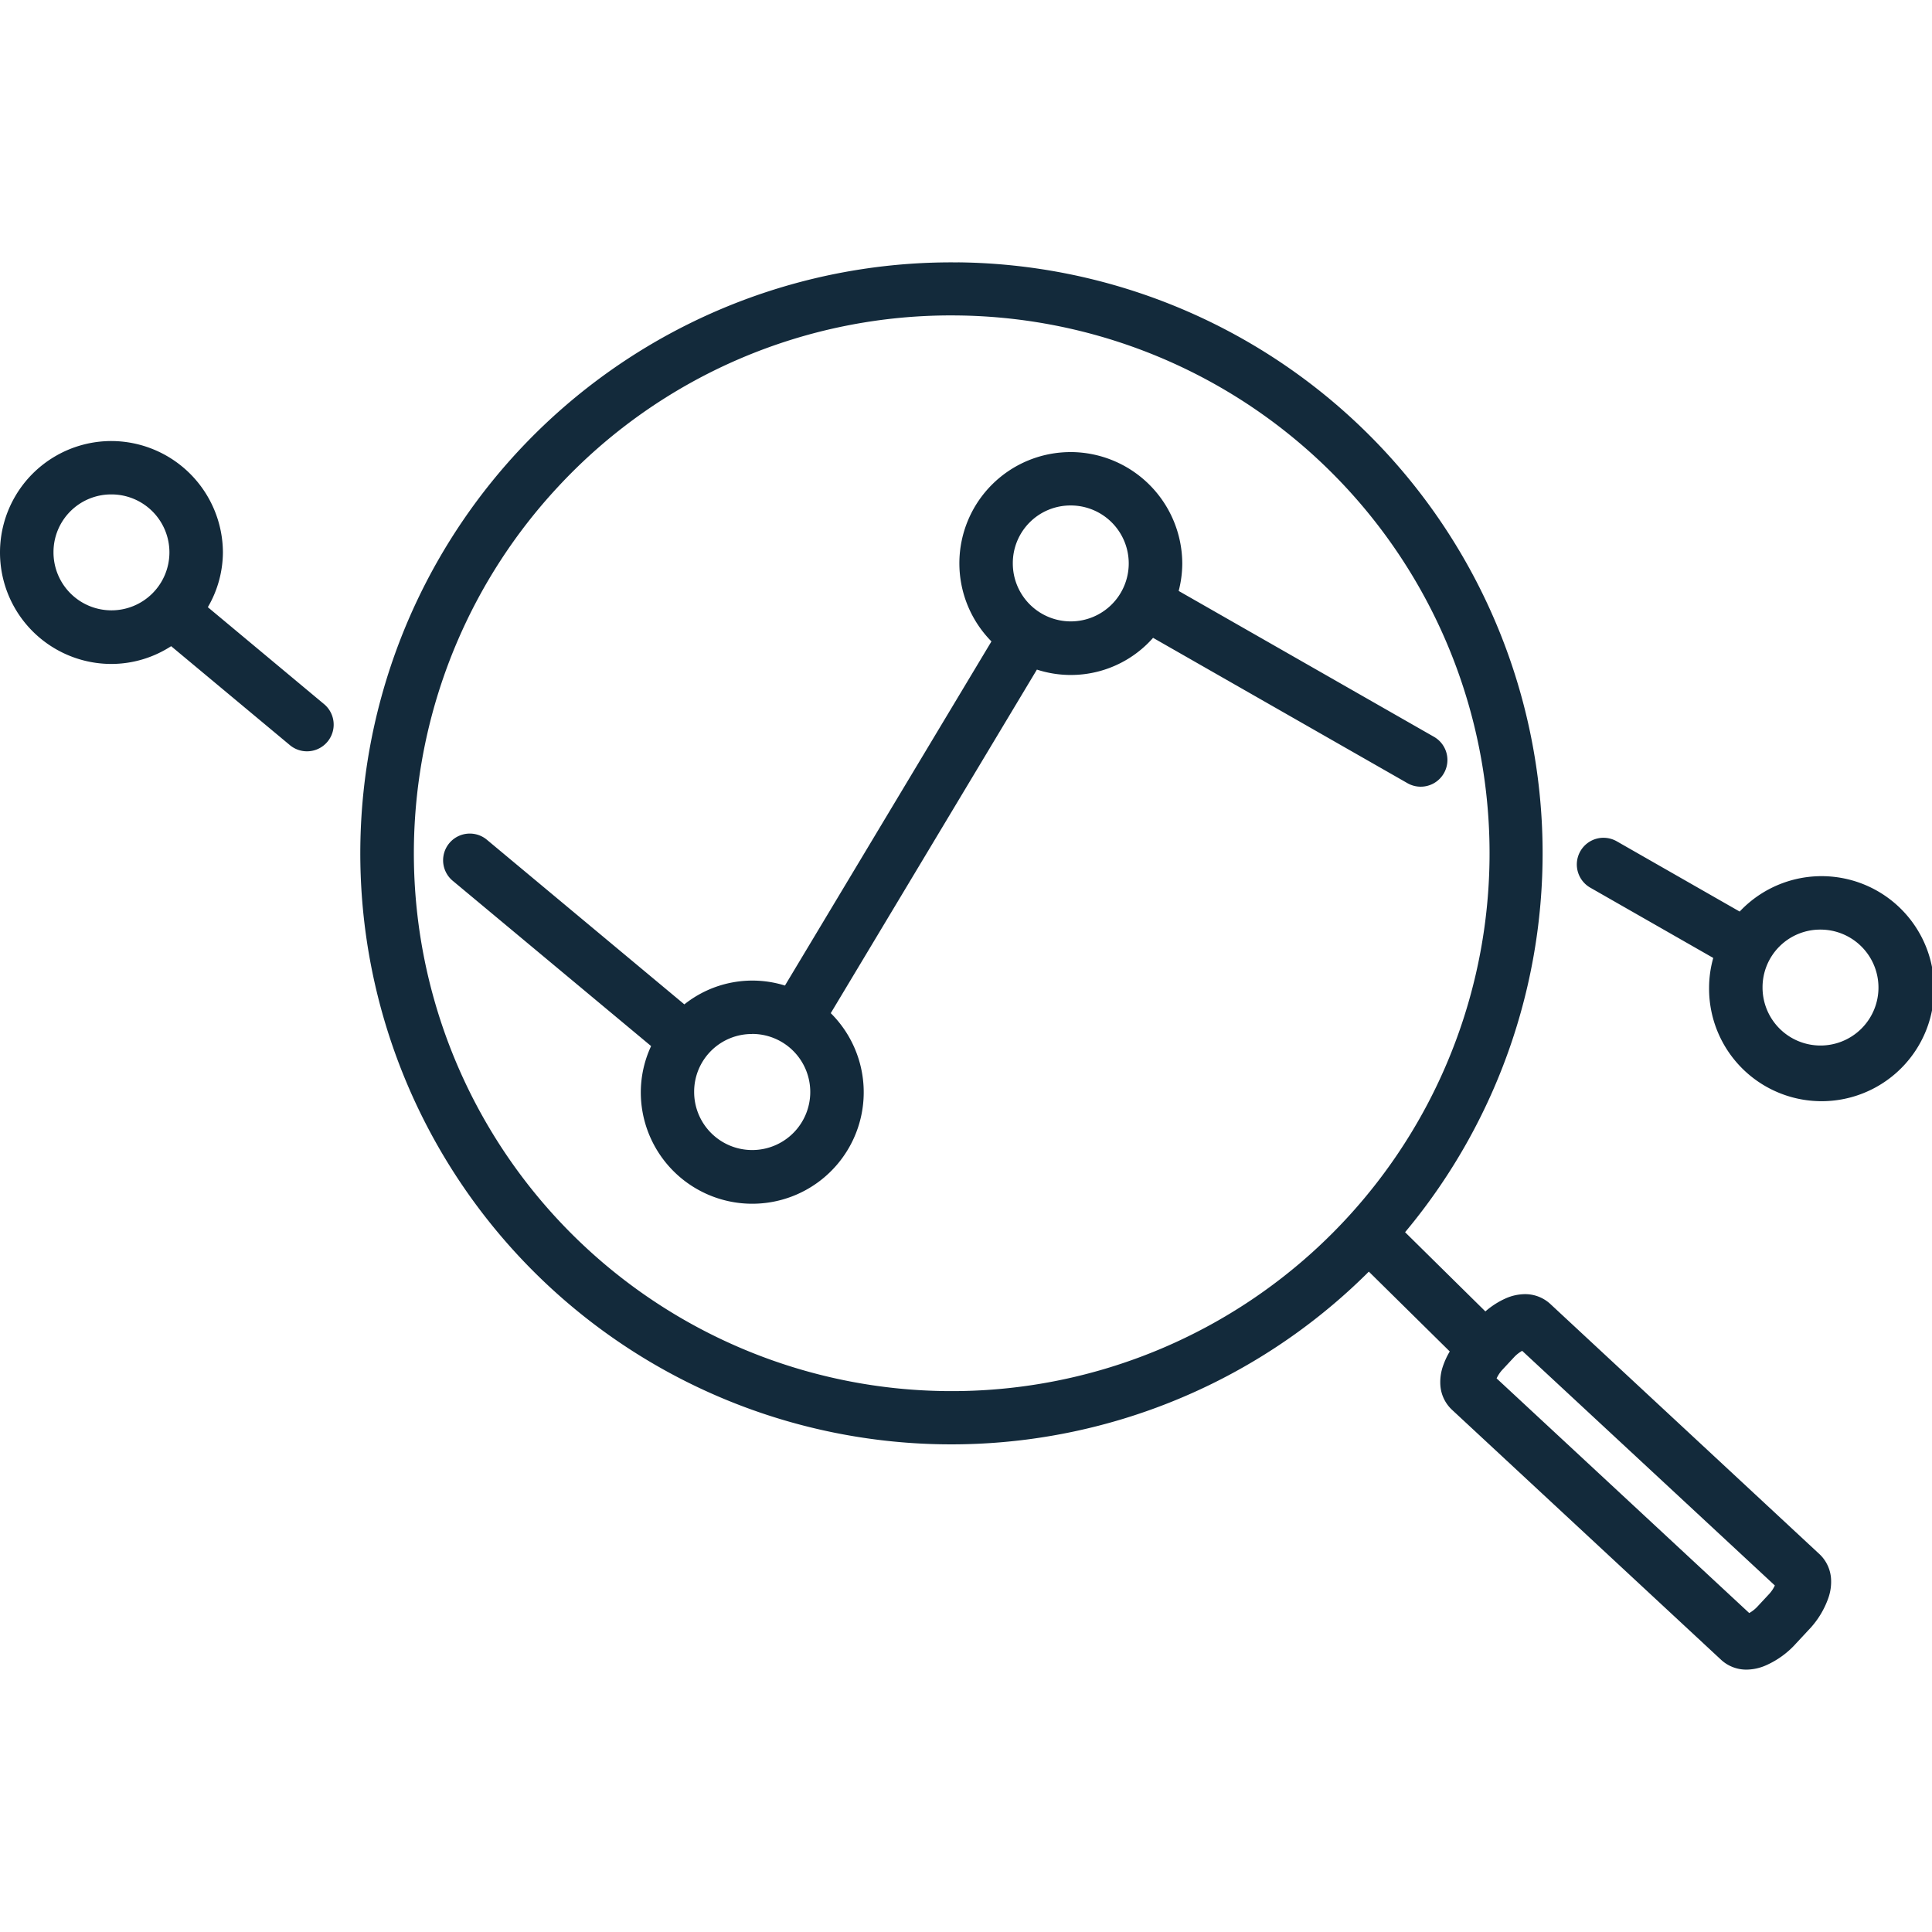 <svg xmlns="http://www.w3.org/2000/svg" xmlns:xlink="http://www.w3.org/1999/xlink" width="100" height="100" viewBox="0 0 100 100">
  <defs>
    <clipPath id="clip-path">
      <rect id="Rectangle_207" data-name="Rectangle 207" width="100" height="100" transform="translate(798 1995)" fill="#132a3b" stroke="#707070" stroke-width="1"/>
    </clipPath>
  </defs>
  <g id="about_values_researchled" transform="translate(-798 -1995)" clip-path="url(#clip-path)">
    <path id="noun-research-4420538" d="M54.959,17.754A30.59,30.59,0,1,0,76.222,69.991l4.188,4.132a3.983,3.983,0,0,0-.341.73,2.537,2.537,0,0,0-.145,1.022,1.917,1.917,0,0,0,.581,1.248L94.479,90.105a1.919,1.919,0,0,0,1.289.486,2.529,2.529,0,0,0,1.006-.22,4.565,4.565,0,0,0,1.57-1.145l.633-.68A4.56,4.56,0,0,0,100,86.9a2.526,2.526,0,0,0,.145-1.019,1.922,1.922,0,0,0-.581-1.251L85.593,71.645a1.922,1.922,0,0,0-1.289-.488,2.518,2.518,0,0,0-1,.22,4.191,4.191,0,0,0-1.05.674l-4.156-4.1a30.586,30.586,0,0,0-23.136-50.2ZM54.926,20.5a27.839,27.839,0,1,1-20.7,8.9,27.73,27.73,0,0,1,20.7-8.9ZM11.14,27a5.769,5.769,0,1,0,0,11.538,5.7,5.7,0,0,0,3.089-.92l6.168,5.14a1.382,1.382,0,0,0,1.769-2.123L16.129,35.6a5.68,5.68,0,0,0,.78-2.834A5.79,5.79,0,0,0,11.14,27Zm49.654.572a5.756,5.756,0,0,0-4.106,9.8L46,55.184a5.654,5.654,0,0,0-5.207.974L30.551,47.62a1.382,1.382,0,0,0-1.769,2.123l10.29,8.574a5.677,5.677,0,0,0-.533,2.378,5.769,5.769,0,1,0,9.832-4.082L59.041,38.83a5.674,5.674,0,0,0,6.013-1.644l13.167,7.523a1.382,1.382,0,0,0,1.372-2.4L66.379,34.759a5.7,5.7,0,0,0,.186-1.419A5.79,5.79,0,0,0,60.8,27.571ZM11.14,29.763a3,3,0,1,1-3,3A2.984,2.984,0,0,1,11.14,29.763Zm49.654.572a3,3,0,1,1-3,3A2.984,2.984,0,0,1,60.795,30.335Zm27.564,17.2a1.382,1.382,0,0,0-.676,2.581l6.367,3.639a5.7,5.7,0,0,0-.216,1.536,5.824,5.824,0,1,0,1.583-3.937l-6.363-3.637a1.385,1.385,0,0,0-.7-.181ZM99.6,52.288a3,3,0,1,1-3,3A2.984,2.984,0,0,1,99.6,52.288Zm-55.3,5.4a3.005,3.005,0,1,1-3,3A2.984,2.984,0,0,1,44.307,57.692Zm39.855,16.4L97.237,86.236a1.729,1.729,0,0,1-.285.43l-.633.68a1.743,1.743,0,0,1-.408.317L82.835,75.517a1.735,1.735,0,0,1,.285-.432l.633-.68A1.726,1.726,0,0,1,84.162,74.089Z" transform="translate(792.629 1990.828)" fill="#132a3b"/>
  </g>
</svg>
